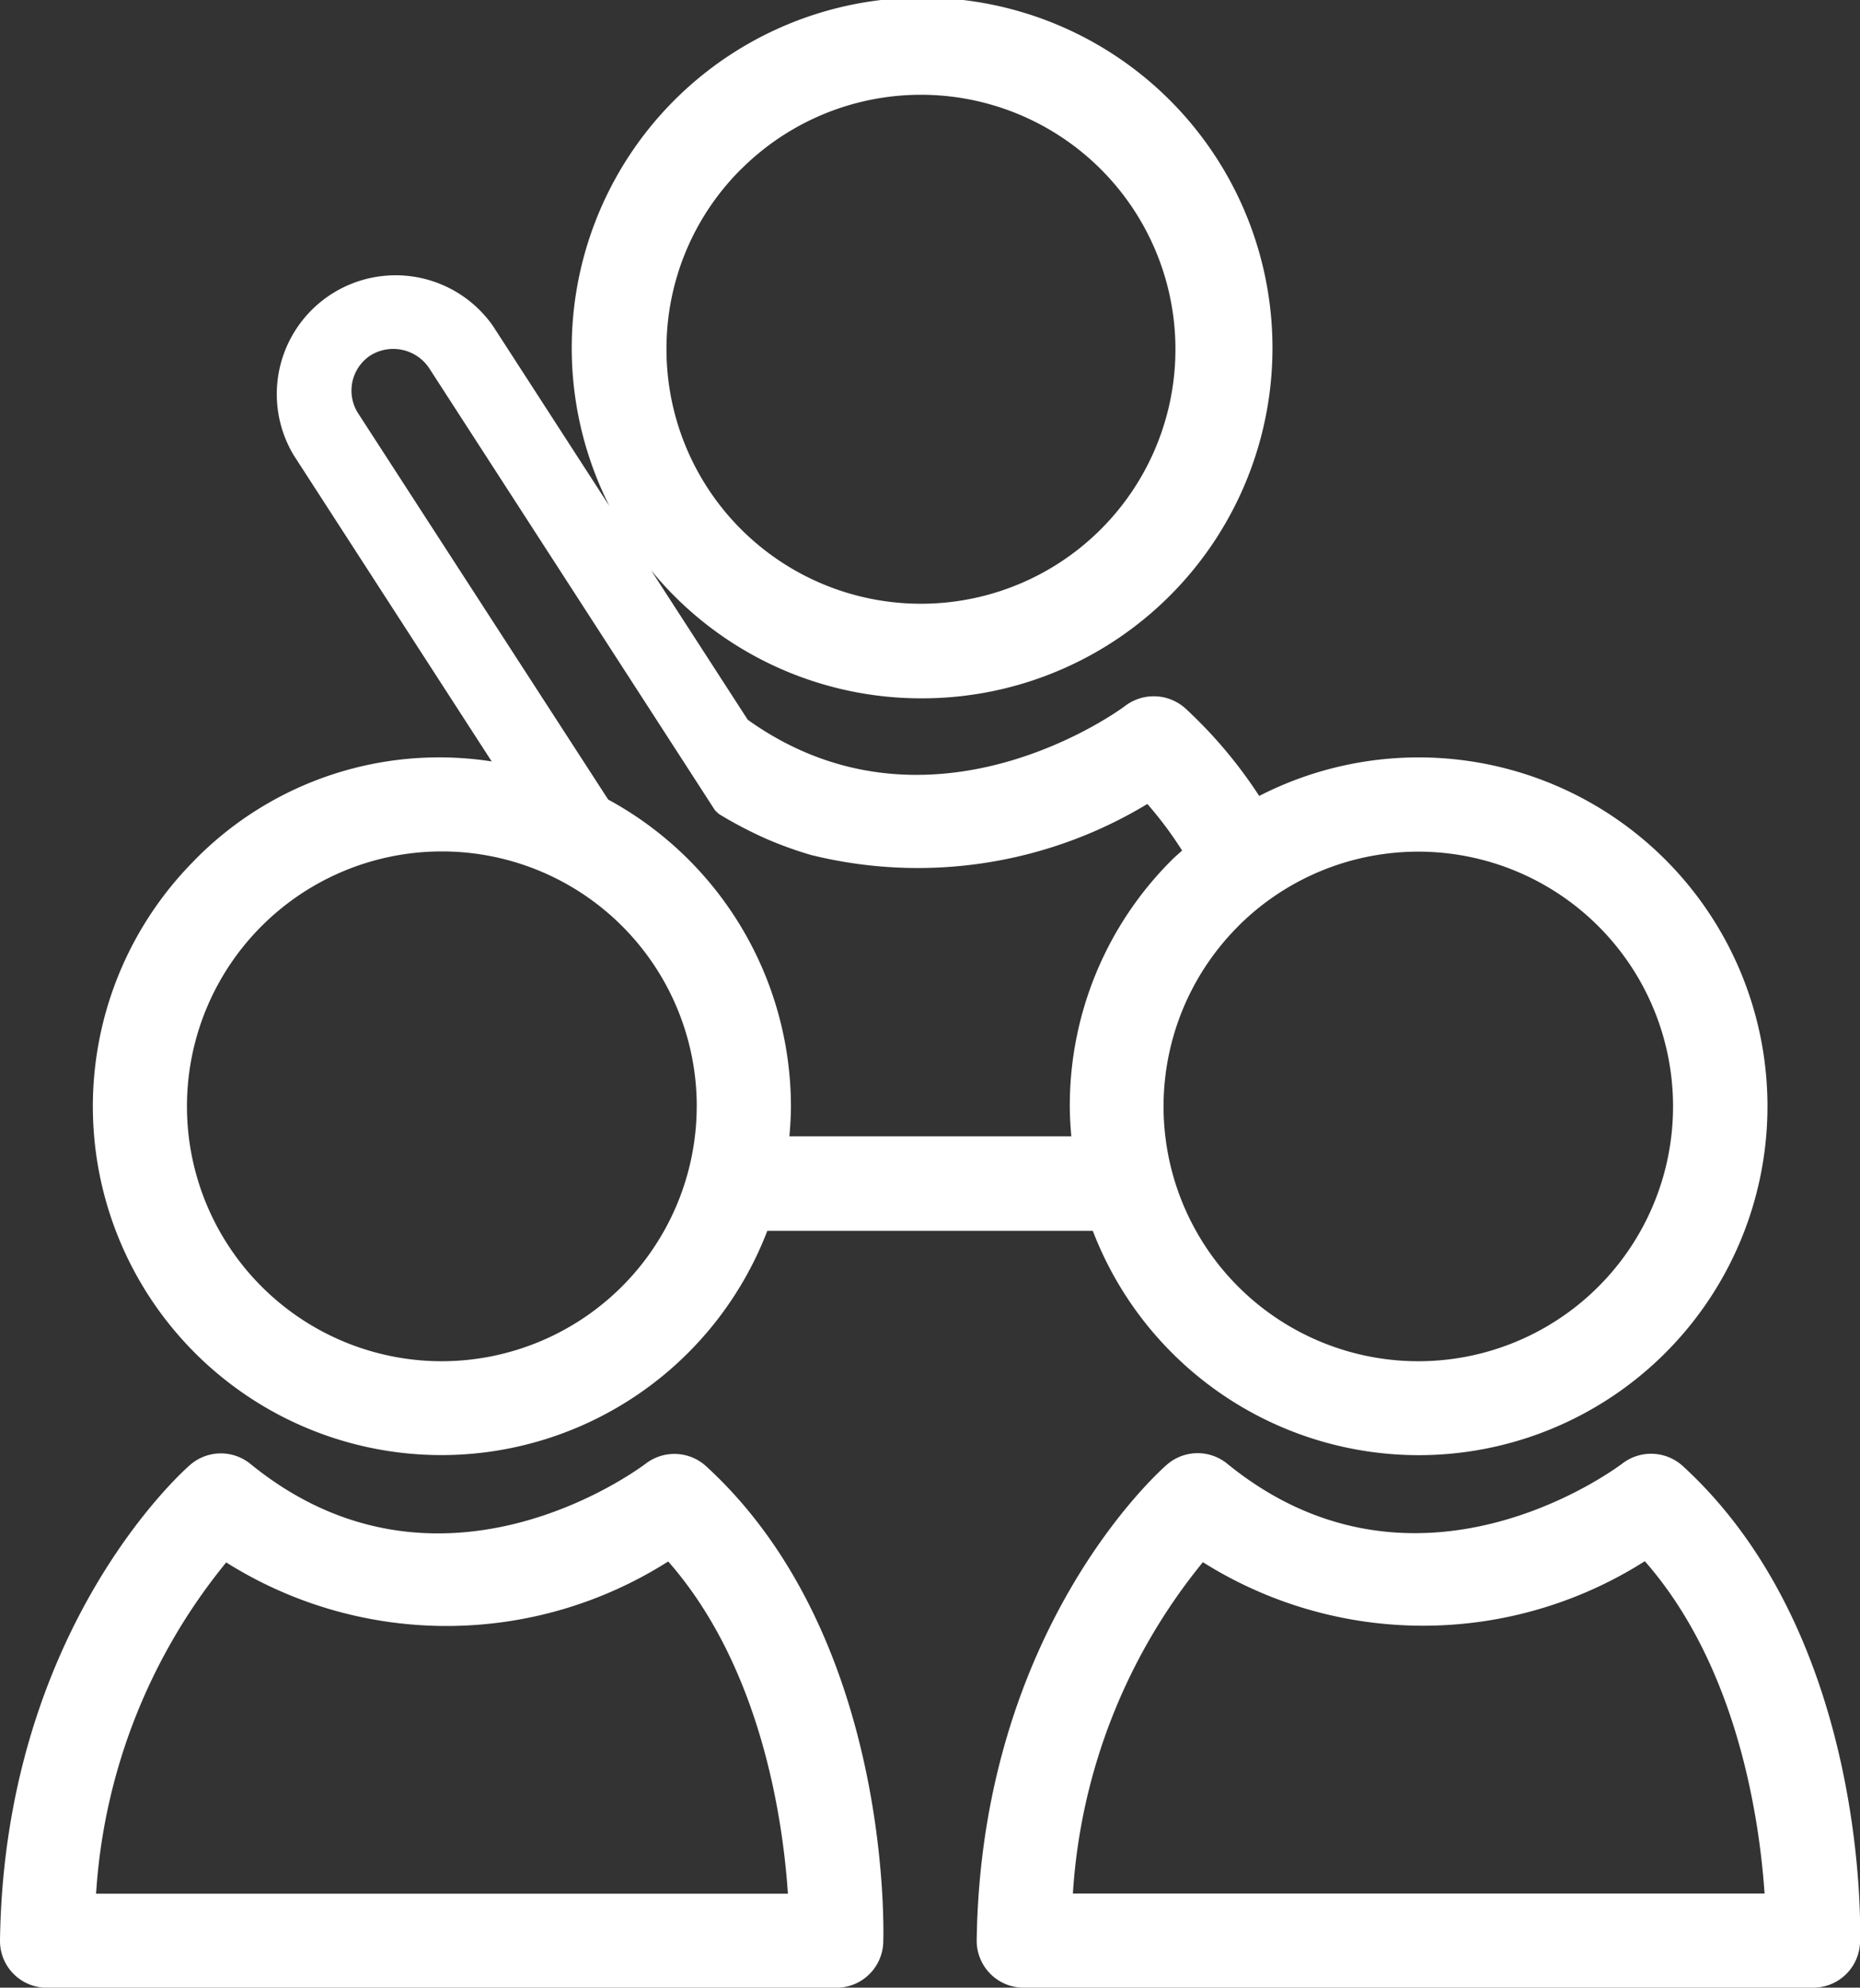 <svg id="Grupo_120" data-name="Grupo 120" xmlns="http://www.w3.org/2000/svg" width="48.649" height="51.987" viewBox="0 0 48.649 51.987">
  <rect x="0" y="0" width="48.649" height="51.987" fill="#333333" stroke="none"/>
  <path id="Trazado_517" data-name="Trazado 517" d="M940.9,181.583a9.12,9.12,0,0,0,6.451,15.572h0a9.132,9.132,0,0,0,8.515-5.865l8.514,0a9.133,9.133,0,0,0,8.513,5.867h0a9.125,9.125,0,1,0-4.161-17.242,12.065,12.065,0,0,0-1.922-2.282,1.239,1.239,0,0,0-1.589-.07c-.049.041-5.074,3.781-9.866.36l-2.529-3.911a9.118,9.118,0,0,0,7.061,3.35h0a9.164,9.164,0,1,0-8.149-5.027l-3.045-4.709A3.108,3.108,0,0,0,943.477,171l5.18,8.012a8.958,8.958,0,0,0-7.76,2.572Zm14.282-18.061a6.656,6.656,0,1,1-1.953,4.709A6.616,6.616,0,0,1,955.18,163.522Zm13,19.8a6.664,6.664,0,1,1,4.717,11.378h0a6.664,6.664,0,0,1-4.715-11.378Zm-23.015-13.41a1.1,1.1,0,0,1,.326-1.523,1.13,1.13,0,0,1,1.523.328l5.952,9.206h0l1.531,2.369.1.094a10.682,10.682,0,0,0,1.29.672,10.05,10.05,0,0,0,1.117.4,11.6,11.6,0,0,0,8.8-1.333,9.73,9.73,0,0,1,.909,1.218c-.086.081-.179.156-.263.241a9.064,9.064,0,0,0-2.674,6.451c0,.264.017.523.04.783h-7.374c.023-.262.04-.525.04-.791a9.141,9.141,0,0,0-4.779-8.017l-.13-.2Zm8.853,18.119a6.676,6.676,0,0,1-6.666,6.669h0a6.667,6.667,0,1,1,6.667-6.669Z" transform="translate(-935.797 -159.097)" fill="#fff"/>
  <path id="Trazado_518" data-name="Trazado 518" d="M937.287,192.9a1.231,1.231,0,0,0,.874.365l20.648,0a1.228,1.228,0,0,0,1.228-1.188c.011-.326.207-8.019-4.634-12.454a1.232,1.232,0,0,0-1.574-.07c-.22.166-5.419,4.02-10.341.013a1.225,1.225,0,0,0-1.58.023c-.2.173-4.858,4.316-4.973,12.435A1.22,1.22,0,0,0,937.287,192.9Zm5.566-10.759a10.811,10.811,0,0,0,11.559-.026c2.422,2.755,3,6.728,3.131,8.69l-18.095,0A15.191,15.191,0,0,1,942.853,182.138Z" transform="translate(-936.935 -141.275)" fill="#fff"/>
  <path id="Trazado_519" data-name="Trazado 519" d="M967.4,179.547c-.22.166-5.417,4.02-10.341.013a1.225,1.225,0,0,0-1.58.023c-.2.173-4.86,4.316-4.975,12.435a1.228,1.228,0,0,0,1.23,1.245l20.648,0a1.227,1.227,0,0,0,1.226-1.188c.011-.326.207-8.019-4.634-12.454A1.232,1.232,0,0,0,967.4,179.547Zm3.715,11.254-18.095,0a15.191,15.191,0,0,1,3.4-8.667,10.811,10.811,0,0,0,11.559-.026C970.4,184.866,970.977,188.839,971.111,190.8Z" transform="translate(-924.958 -141.275)" fill="#fff"/>
</svg>
